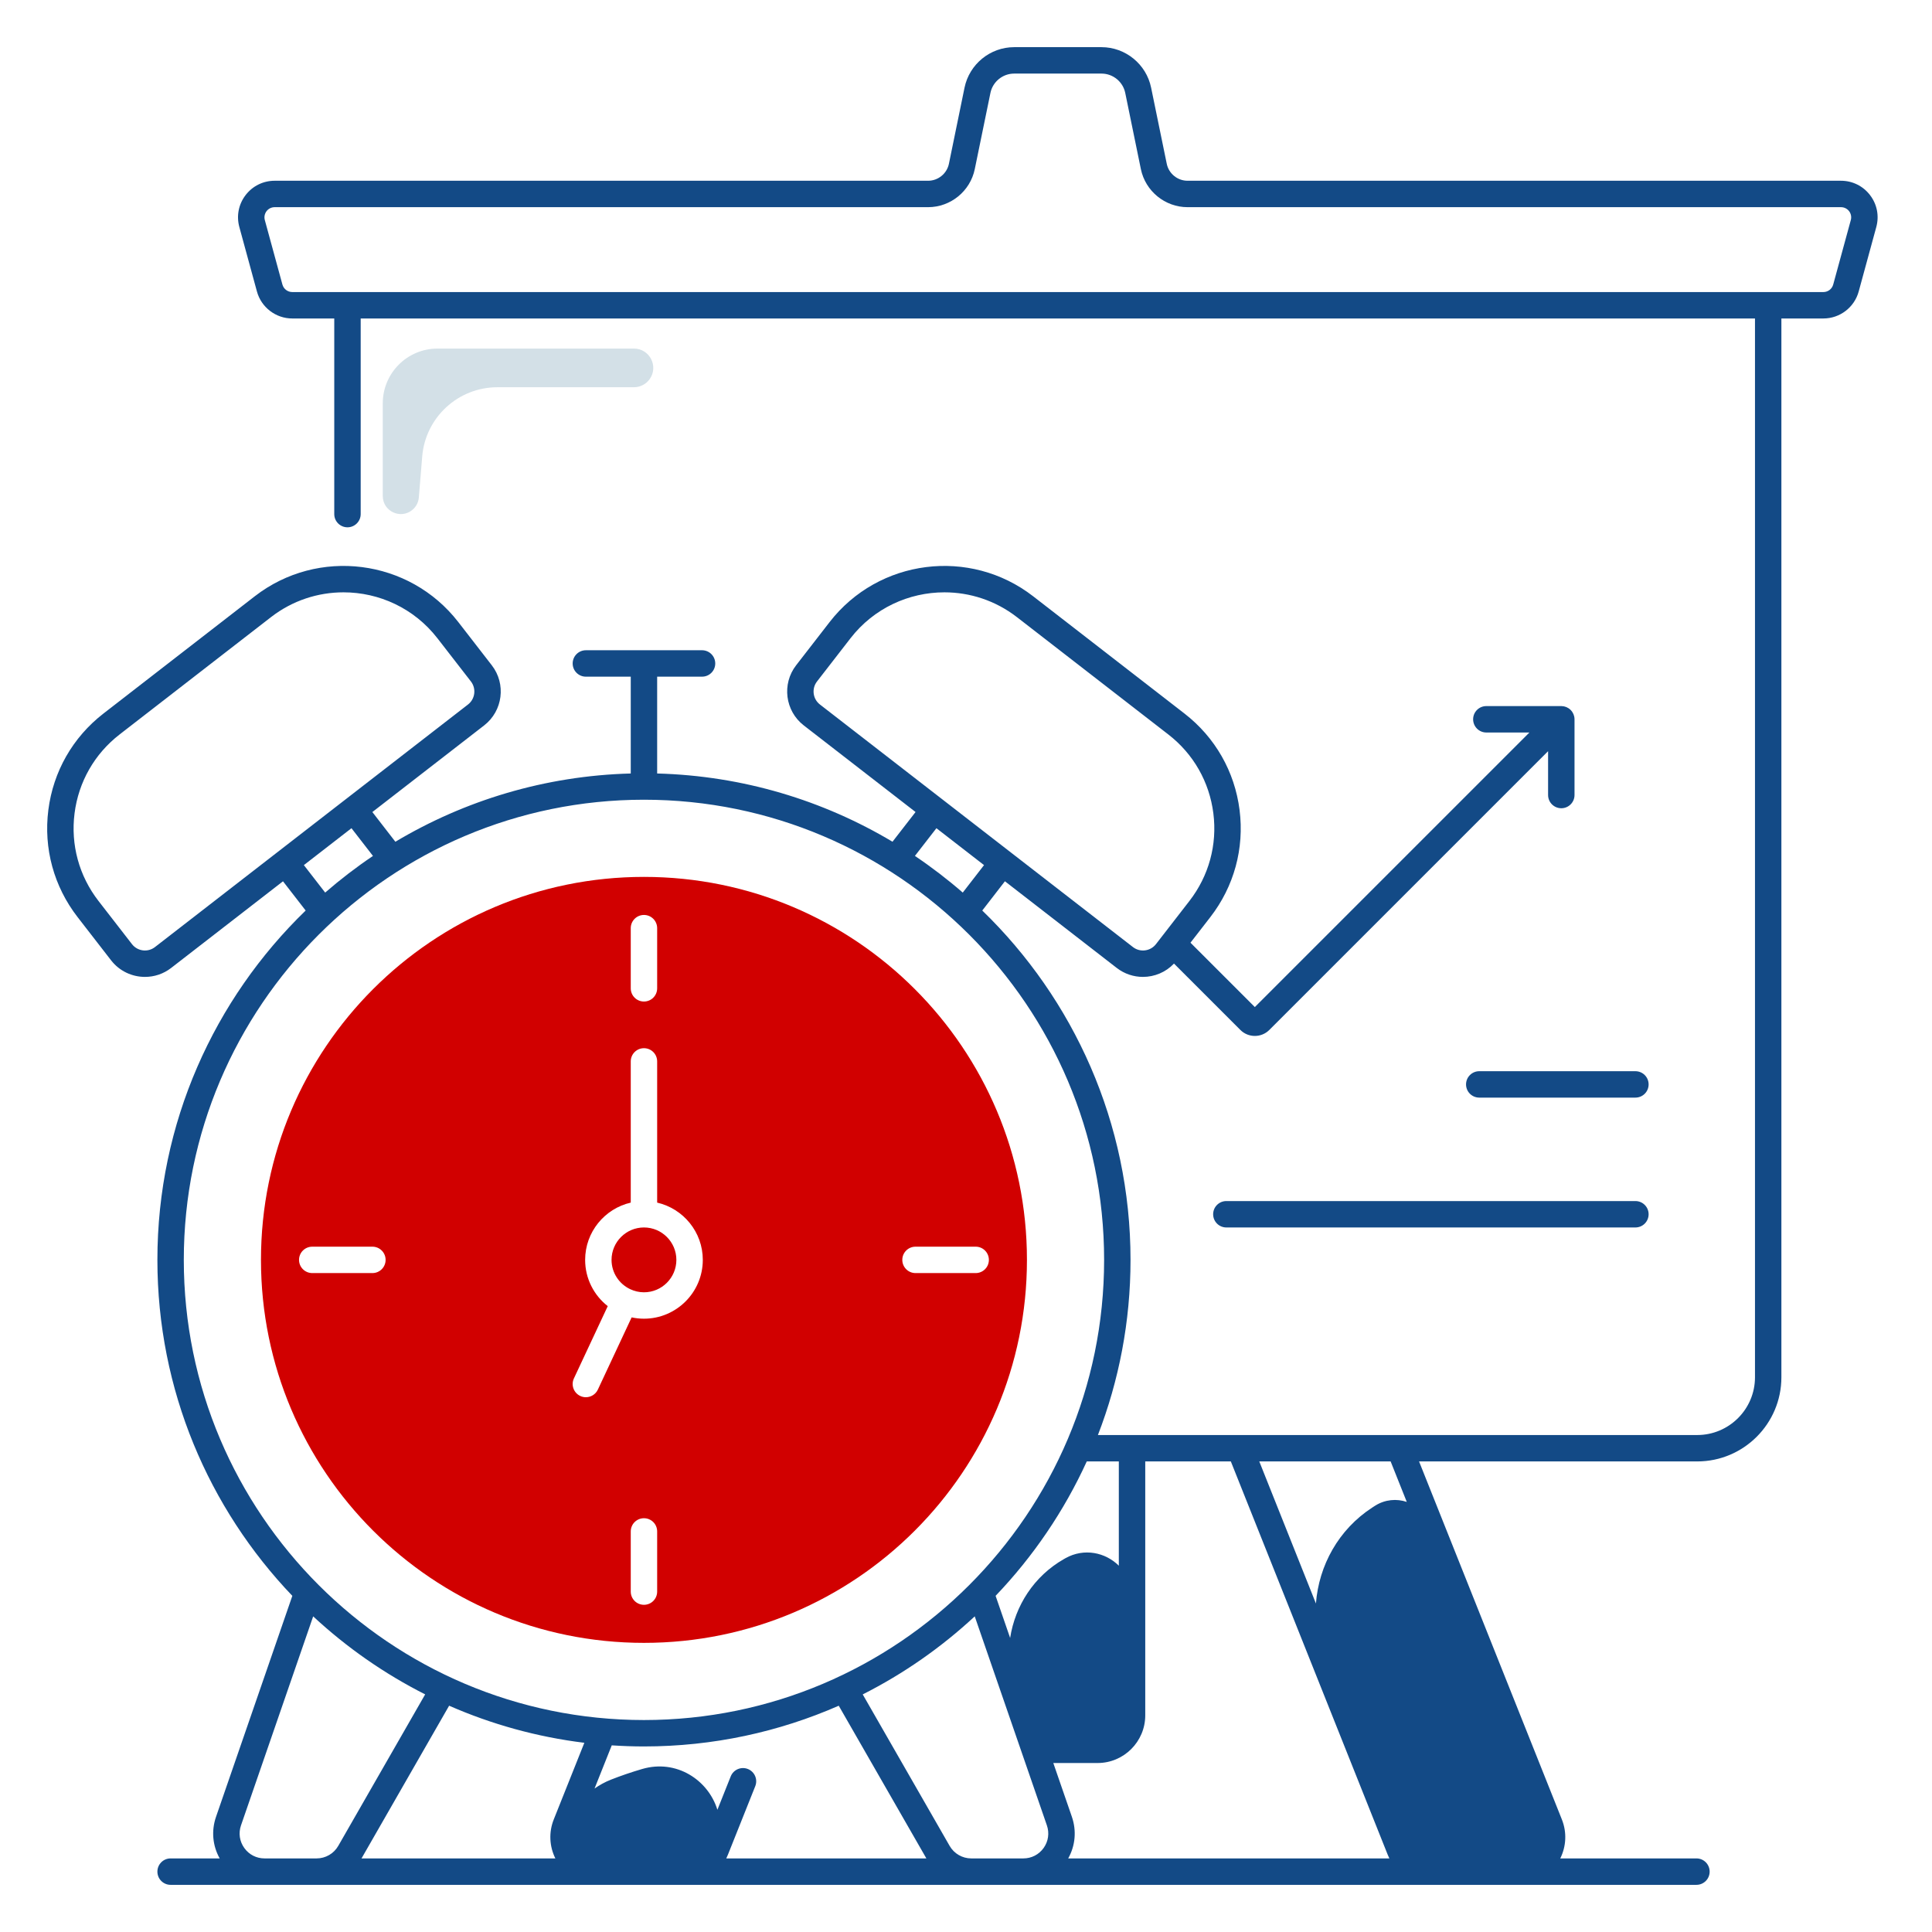 <svg xmlns="http://www.w3.org/2000/svg" width="90" height="90" viewBox="0 0 90 90" fill="none"><path d="M29.998 57.18C29.166 57.18 28.488 57.858 28.488 58.69C28.488 59.294 28.845 59.814 29.358 60.055C29.358 60.056 29.359 60.056 29.359 60.056C29.359 60.056 29.36 60.056 29.36 60.056C29.554 60.147 29.77 60.2 29.998 60.2C30.831 60.2 31.508 59.523 31.508 58.69C31.508 57.858 30.831 57.18 29.998 57.18Z" fill="#D10000"></path><path d="M29.998 40.849C20.145 40.849 12.157 48.837 12.157 58.69C12.157 68.543 20.145 76.531 29.998 76.531C39.852 76.531 47.839 68.543 47.839 58.69C47.839 48.837 39.852 40.849 29.998 40.849ZM29.383 43.237C29.383 42.898 29.658 42.622 29.998 42.622C30.338 42.622 30.613 42.898 30.613 43.237V46.04C30.613 46.38 30.338 46.655 29.998 46.655C29.658 46.655 29.383 46.38 29.383 46.04V43.237ZM17.348 59.305H14.546C14.206 59.305 13.93 59.03 13.93 58.69C13.93 58.35 14.206 58.075 14.546 58.075H17.348C17.688 58.075 17.963 58.35 17.963 58.69C17.963 59.03 17.688 59.305 17.348 59.305ZM30.613 74.143C30.613 74.483 30.338 74.758 29.998 74.758C29.658 74.758 29.383 74.483 29.383 74.143V71.34C29.383 71 29.658 70.725 29.998 70.725C30.338 70.725 30.613 71 30.613 71.34V74.143ZM29.998 61.43C29.801 61.43 29.609 61.408 29.424 61.369L27.85 64.734C27.745 64.957 27.524 65.088 27.292 65.088C27.205 65.088 27.116 65.07 27.032 65.03C26.724 64.886 26.591 64.52 26.735 64.212L28.311 60.845C27.671 60.343 27.258 59.565 27.258 58.69C27.258 57.391 28.168 56.302 29.383 56.022V49.444C29.383 49.104 29.658 48.829 29.998 48.829C30.338 48.829 30.613 49.104 30.613 49.444V56.022C31.829 56.302 32.739 57.391 32.739 58.69C32.739 60.201 31.509 61.43 29.998 61.43ZM45.451 59.305H42.648C42.309 59.305 42.033 59.03 42.033 58.69C42.033 58.35 42.309 58.075 42.648 58.075H45.451C45.791 58.075 46.066 58.35 46.066 58.69C46.066 59.03 45.791 59.305 45.451 59.305Z" fill="#D10000"></path><path d="M87.115 9.091C86.79 8.665 86.296 8.42 85.76 8.42H55.321C54.853 8.42 54.446 8.088 54.352 7.63L53.623 4.082C53.399 2.99 52.427 2.197 51.313 2.197H47.243C46.128 2.197 45.157 2.99 44.932 4.082L44.204 7.63C44.11 8.088 43.702 8.42 43.234 8.42H12.795C12.259 8.42 11.765 8.665 11.439 9.091C11.114 9.517 11.008 10.057 11.149 10.575L11.969 13.579C12.171 14.319 12.848 14.836 13.615 14.836H15.571V23.948C15.571 24.288 15.847 24.564 16.187 24.564C16.526 24.564 16.802 24.288 16.802 23.948V14.836H81.754V64.159C81.754 65.642 80.547 66.849 79.064 66.849H51.145C52.125 64.316 52.664 61.565 52.664 58.69C52.664 52.31 50.014 46.539 45.758 42.416L46.813 41.053L52.023 45.091C52.386 45.372 52.816 45.508 53.242 45.508C53.776 45.508 54.303 45.294 54.689 44.887L57.781 47.979C57.967 48.165 58.211 48.258 58.455 48.258C58.7 48.258 58.944 48.165 59.13 47.979L72.116 34.993V37.036C72.116 37.376 72.392 37.651 72.732 37.651C73.071 37.651 73.347 37.376 73.347 37.036V33.508C73.347 33.467 73.343 33.426 73.335 33.387C73.331 33.369 73.325 33.353 73.32 33.336C73.313 33.314 73.308 33.293 73.3 33.272C73.291 33.252 73.28 33.234 73.27 33.215C73.261 33.198 73.254 33.181 73.243 33.166C73.221 33.133 73.196 33.103 73.169 33.075C73.168 33.074 73.168 33.073 73.167 33.072C73.166 33.072 73.165 33.071 73.165 33.071C73.137 33.043 73.106 33.018 73.073 32.996C73.058 32.986 73.041 32.979 73.026 32.97C73.006 32.959 72.987 32.948 72.967 32.939C72.947 32.931 72.926 32.926 72.906 32.92C72.888 32.915 72.871 32.908 72.852 32.904C72.814 32.897 72.775 32.893 72.736 32.892C72.734 32.892 72.733 32.892 72.732 32.892H69.239C68.899 32.892 68.624 33.167 68.624 33.507C68.624 33.847 68.899 34.123 69.239 34.123H71.246L58.455 46.913L55.457 43.915L56.381 42.723C57.487 41.296 57.971 39.524 57.744 37.733C57.517 35.942 56.606 34.347 55.179 33.241L48.128 27.777C45.182 25.494 40.929 26.034 38.646 28.979L37.086 30.992C36.413 31.862 36.572 33.117 37.441 33.791L42.65 37.827L41.576 39.211C38.35 37.286 34.609 36.139 30.613 36.032V31.522H32.704C33.044 31.522 33.319 31.247 33.319 30.907C33.319 30.567 33.044 30.291 32.704 30.291H27.292C26.953 30.291 26.677 30.567 26.677 30.907C26.677 31.247 26.953 31.522 27.292 31.522H29.383V36.032C25.386 36.139 21.645 37.287 18.418 39.212L17.346 37.828L22.555 33.791C23.424 33.117 23.584 31.862 22.91 30.992L21.35 28.979C19.067 26.033 14.813 25.494 11.868 27.777L4.817 33.241C3.39 34.347 2.479 35.942 2.252 37.733C2.025 39.524 2.509 41.296 3.615 42.723L5.175 44.736C5.568 45.243 6.158 45.508 6.754 45.508C7.181 45.508 7.61 45.372 7.973 45.091L13.183 41.054L14.239 42.416C9.982 46.538 7.332 52.31 7.332 58.69C7.332 64.754 9.726 70.269 13.618 74.341L10.064 84.632C9.838 85.286 9.902 85.98 10.234 86.572H7.947C7.607 86.572 7.332 86.848 7.332 87.188C7.332 87.527 7.607 87.803 7.947 87.803H79.027C79.367 87.803 79.642 87.527 79.642 87.188C79.642 86.848 79.367 86.572 79.027 86.572H72.683C72.963 86.01 72.995 85.353 72.759 84.76L66.105 68.079H79.064C81.226 68.079 82.984 66.321 82.984 64.159V14.836H84.94C85.707 14.836 86.384 14.319 86.585 13.579L87.405 10.575C87.546 10.058 87.441 9.517 87.115 9.091ZM64.647 86.405C64.669 86.462 64.695 86.518 64.722 86.572H49.761C50.093 85.98 50.157 85.286 49.932 84.632L49.067 82.128H51.13C52.354 82.128 53.35 81.132 53.35 79.908V68.079H57.337L64.647 86.405ZM52.119 68.079V72.936C51.496 72.317 50.503 72.101 49.635 72.586C49.609 72.6 49.584 72.615 49.558 72.63C48.169 73.423 47.29 74.797 47.056 76.302L46.379 74.34C48.122 72.516 49.565 70.402 50.626 68.079H52.119ZM38.059 31.746L39.619 29.733C40.707 28.329 42.342 27.593 43.995 27.593C45.177 27.593 46.369 27.971 47.374 28.75L54.425 34.214C55.593 35.118 56.337 36.423 56.523 37.888C56.709 39.352 56.313 40.802 55.409 41.969L53.849 43.982C53.59 44.315 53.11 44.376 52.777 44.118L38.195 32.818C37.862 32.56 37.801 32.079 38.059 31.746ZM43.622 38.581L45.84 40.3L44.849 41.58C44.143 40.967 43.399 40.396 42.62 39.872L43.622 38.581ZM7.219 44.118C6.887 44.376 6.406 44.315 6.148 43.982L4.587 41.969C3.683 40.802 3.287 39.352 3.473 37.888C3.659 36.423 4.404 35.118 5.571 34.214L12.622 28.75C13.627 27.97 14.819 27.593 16.002 27.593C17.654 27.593 19.289 28.329 20.377 29.733L21.938 31.746C22.195 32.079 22.134 32.56 21.802 32.818L7.219 44.118ZM14.155 40.3L16.373 38.581L17.374 39.873C16.596 40.397 15.853 40.967 15.148 41.58L14.155 40.3ZM29.998 37.254C41.818 37.254 51.434 46.87 51.434 58.69C51.434 70.51 41.818 80.126 29.998 80.126C18.178 80.126 8.562 70.51 8.562 58.69C8.562 46.87 18.178 37.254 29.998 37.254ZM27.221 81.186L25.795 84.76C25.559 85.352 25.591 86.01 25.871 86.572H16.841L20.922 79.458C22.892 80.322 25.008 80.914 27.221 81.186ZM34.839 82.407C34.524 82.282 34.166 82.435 34.04 82.751L33.419 84.307C32.993 82.919 31.511 81.938 29.913 82.407C29.401 82.557 28.914 82.724 28.453 82.906C28.183 83.013 27.93 83.153 27.696 83.317L28.498 81.305C28.994 81.338 29.494 81.356 29.998 81.356C33.223 81.356 36.292 80.678 39.072 79.459L43.154 86.572H33.832C33.859 86.518 33.884 86.462 33.907 86.405L35.183 83.207C35.309 82.891 35.155 82.533 34.839 82.407ZM12.324 86.572C11.944 86.572 11.599 86.395 11.379 86.085C11.158 85.776 11.103 85.392 11.227 85.033L14.589 75.297C16.142 76.739 17.897 77.966 19.806 78.931L15.757 85.989C15.551 86.349 15.165 86.572 14.751 86.572H12.324ZM45.244 86.572C44.83 86.572 44.444 86.349 44.238 85.989L40.189 78.932C42.099 77.967 43.854 76.739 45.407 75.296L48.768 85.033C48.892 85.392 48.837 85.776 48.617 86.085C48.396 86.395 48.051 86.572 47.672 86.572L45.244 86.572ZM65.533 69.965C65.061 69.807 64.523 69.849 64.061 70.14C64.014 70.17 63.967 70.201 63.92 70.231C62.356 71.249 61.437 72.923 61.301 74.697L58.662 68.079H64.781L65.533 69.965ZM86.218 10.251L85.398 13.255C85.342 13.462 85.154 13.605 84.94 13.605H13.615C13.401 13.605 13.213 13.462 13.156 13.255L12.336 10.251C12.297 10.107 12.327 9.956 12.417 9.837C12.508 9.719 12.646 9.651 12.795 9.651H43.234C44.284 9.651 45.198 8.905 45.409 7.877L46.138 4.329C46.245 3.807 46.71 3.428 47.243 3.428H51.313C51.846 3.428 52.311 3.807 52.418 4.329L53.146 7.877C53.357 8.905 54.272 9.651 55.321 9.651H85.76C85.909 9.651 86.047 9.719 86.138 9.837C86.228 9.956 86.257 10.107 86.218 10.251Z" fill="#134A86"></path><path d="M76.184 49.901H68.909C68.57 49.901 68.294 50.176 68.294 50.516C68.294 50.856 68.57 51.131 68.909 51.131H76.184C76.524 51.131 76.799 50.856 76.799 50.516C76.799 50.176 76.524 49.901 76.184 49.901Z" fill="#134A86"></path><path d="M76.184 55.95H57.128C56.788 55.95 56.513 56.225 56.513 56.565C56.513 56.905 56.788 57.18 57.128 57.18H76.184C76.524 57.18 76.799 56.905 76.799 56.565C76.799 56.225 76.524 55.95 76.184 55.95Z" fill="#134A86"></path><path d="M17.831 23.106V18.788C17.831 17.38 18.973 16.238 20.382 16.238H29.53C30.26 16.238 30.687 17.06 30.267 17.657C30.098 17.896 29.824 18.039 29.53 18.039H23.172C21.342 18.039 19.817 19.443 19.668 21.268L19.511 23.175C19.493 23.395 19.389 23.598 19.222 23.742C18.677 24.213 17.831 23.826 17.831 23.106Z" fill="#D3E0E7"></path></svg>